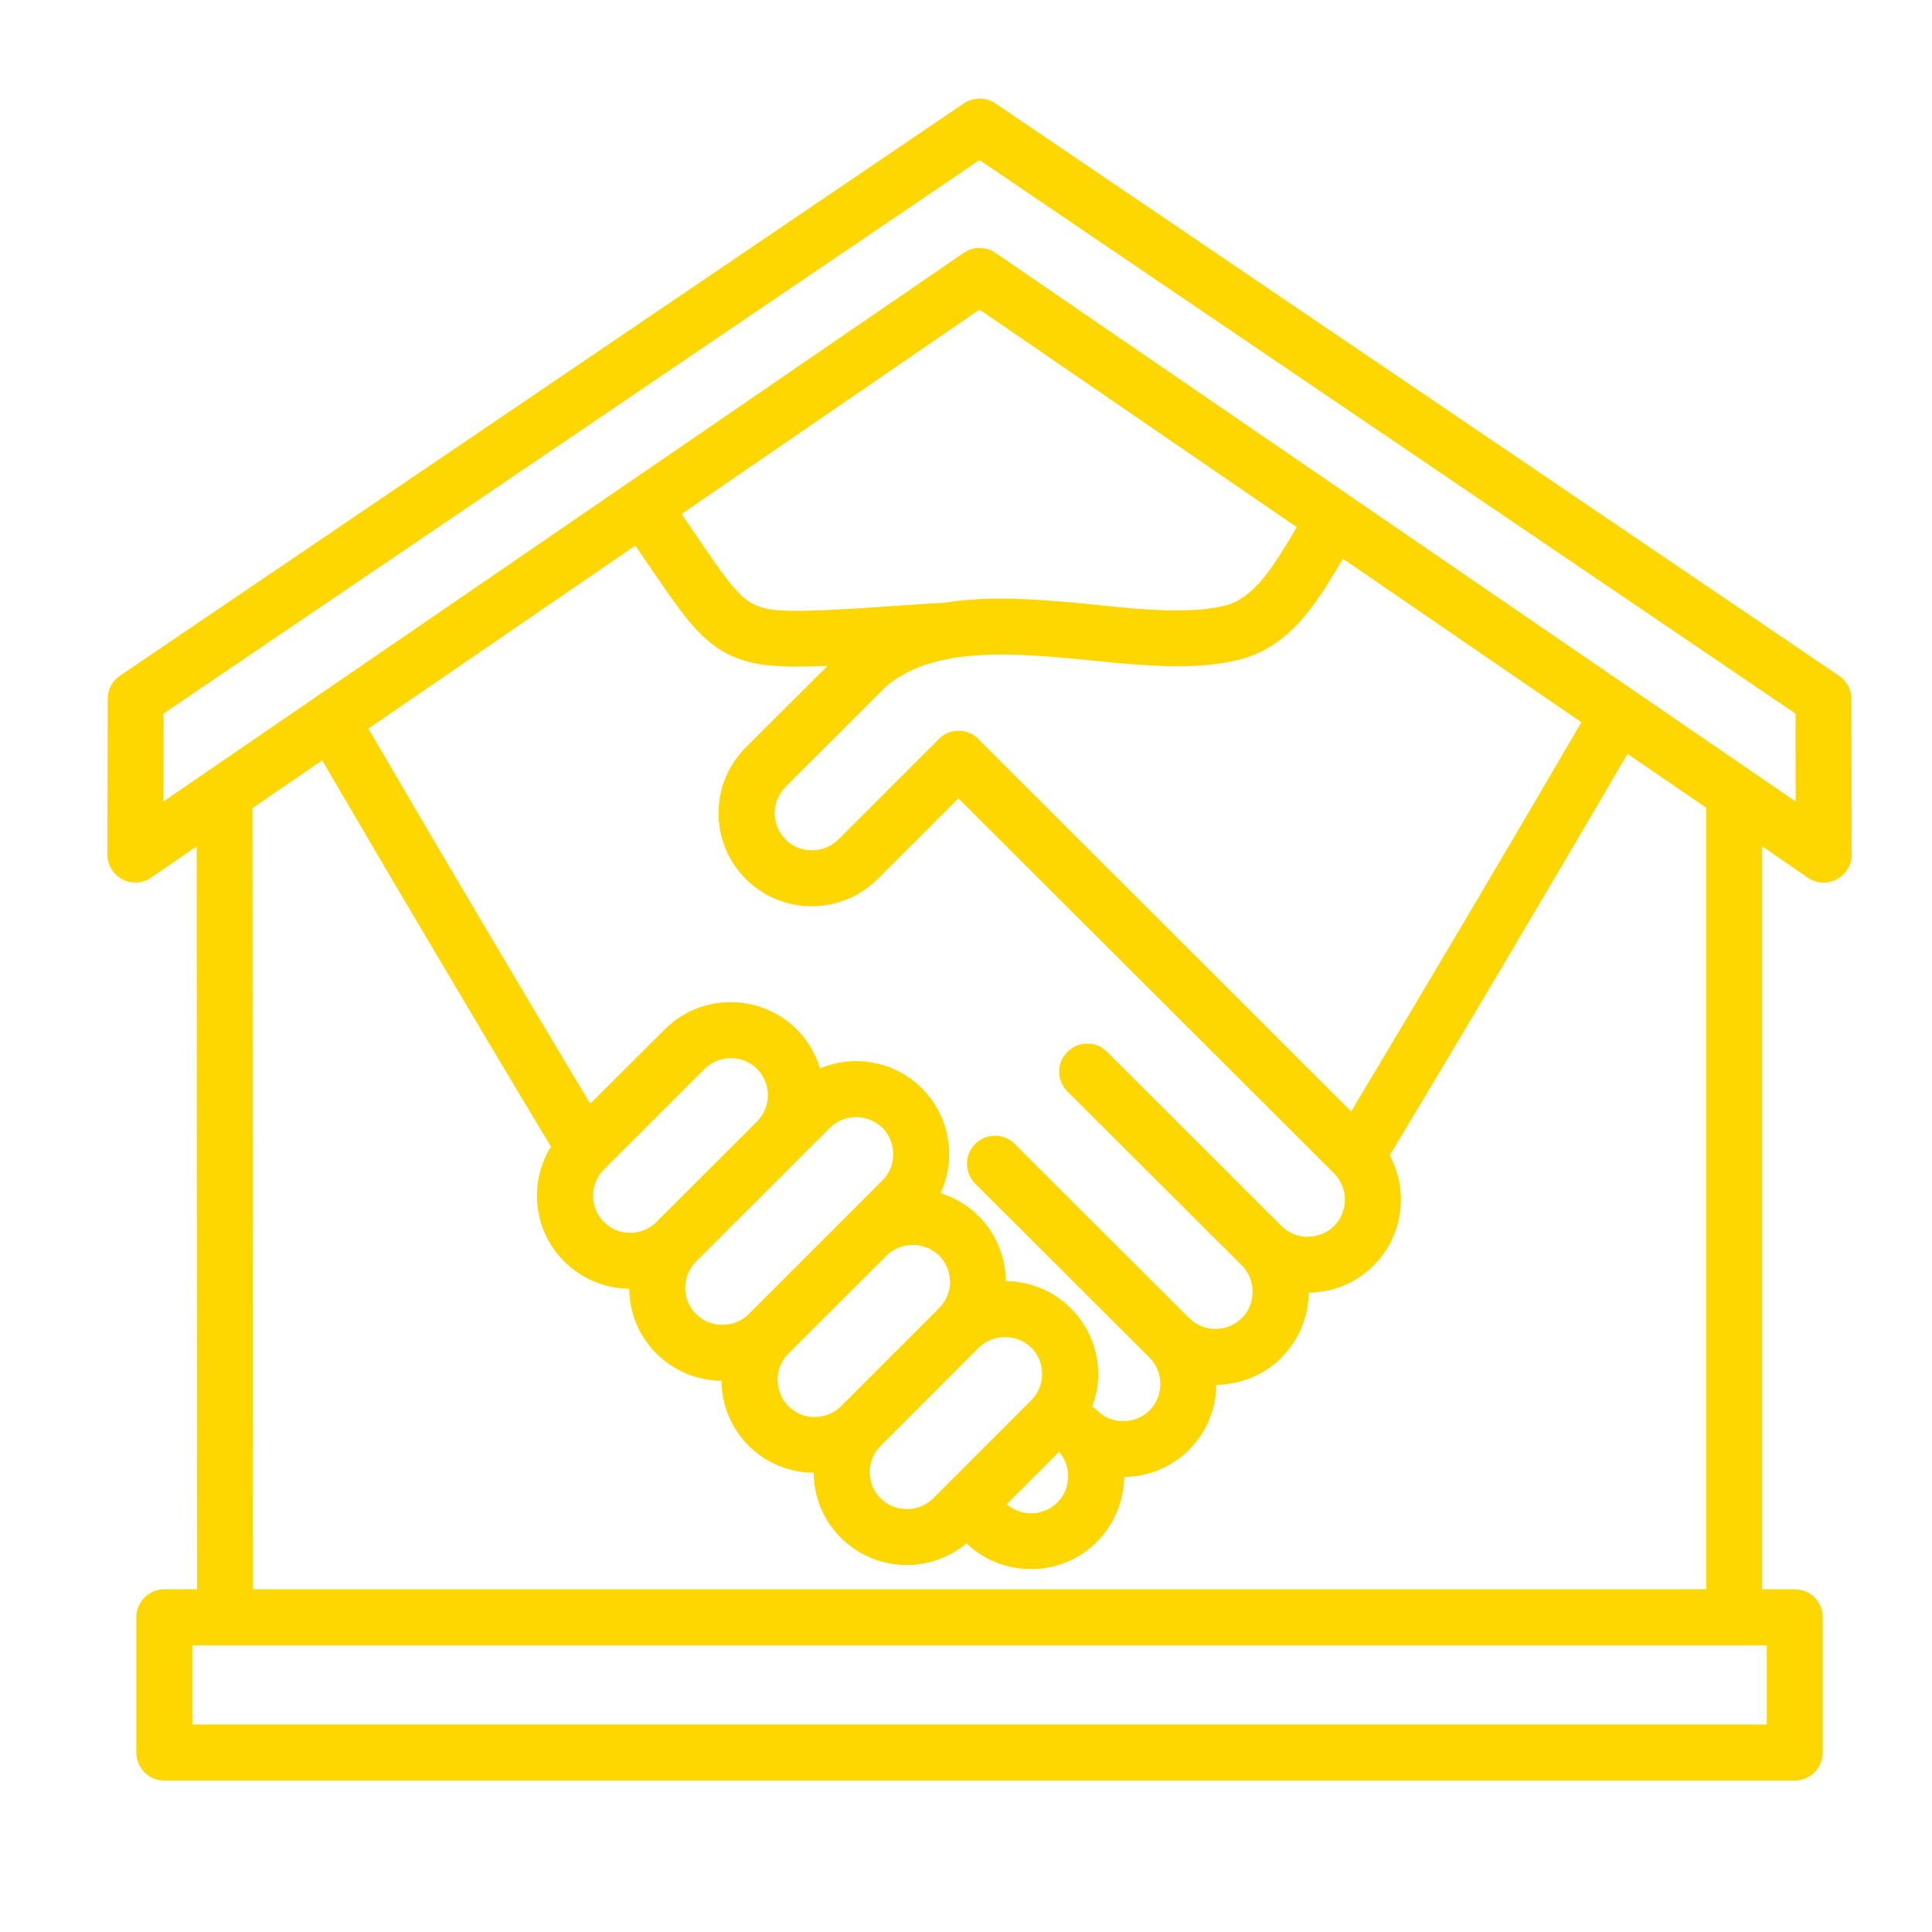 <svg xmlns="http://www.w3.org/2000/svg" xmlns:xlink="http://www.w3.org/1999/xlink" width="64" zoomAndPan="magnify" viewBox="0 0 48 48" height="64" preserveAspectRatio="xMidYMid meet" version="1.0"><defs><clipPath id="5b7ed2745f"><path d="M 2.668 2.383 L 46.016 2.383 L 46.016 44.262 L 2.668 44.262 Z M 2.668 2.383 " clip-rule="nonzero"/></clipPath></defs><g clip-path="url(#5b7ed2745f)"><path fill="#ffd700" d="M 45.996 17.363 C 45.996 17.117 45.867 16.898 45.672 16.777 L 24.727 2.566 C 24.48 2.402 24.168 2.414 23.938 2.574 L 2.98 16.789 C 2.781 16.922 2.676 17.141 2.676 17.363 L 2.668 21.234 C 2.668 21.617 2.98 21.926 3.363 21.926 C 3.508 21.926 3.641 21.883 3.754 21.805 L 4.887 21.027 L 4.895 39.484 L 4.082 39.484 C 3.699 39.484 3.387 39.797 3.387 40.184 L 3.387 43.539 C 3.387 43.926 3.699 44.238 4.082 44.238 L 44.59 44.238 C 44.973 44.238 45.285 43.926 45.285 43.539 L 45.285 40.184 C 45.285 39.797 44.973 39.484 44.59 39.484 L 43.781 39.484 L 43.781 21.027 L 44.918 21.809 C 45.234 22.023 45.668 21.941 45.883 21.625 C 45.973 21.496 46.012 21.344 46.004 21.195 Z M 43.895 42.844 L 4.777 42.844 L 4.777 40.879 L 43.086 40.879 C 43.09 40.879 43.09 40.879 43.094 40.879 L 43.895 40.879 Z M 42.391 39.484 L 6.281 39.484 L 6.273 20.078 L 8.004 18.891 C 8.879 20.391 9.777 21.914 10.695 23.465 C 11.598 24.992 12.594 26.668 13.688 28.488 C 13.457 28.859 13.34 29.285 13.34 29.707 C 13.34 30.277 13.551 30.852 13.973 31.293 C 14 31.328 14.031 31.359 14.066 31.387 C 14.504 31.801 15.07 32.012 15.633 32.02 C 15.637 32.582 15.848 33.145 16.266 33.586 L 16.312 33.633 C 16.758 34.074 17.34 34.301 17.926 34.305 C 17.93 34.883 18.148 35.461 18.586 35.906 L 18.648 35.965 C 19.086 36.379 19.648 36.586 20.215 36.59 C 20.219 37.172 20.441 37.75 20.879 38.195 L 20.941 38.254 C 21.387 38.672 21.957 38.883 22.527 38.883 C 23.055 38.883 23.582 38.703 24.012 38.344 C 24.457 38.77 25.035 38.984 25.613 38.984 C 26.188 38.984 26.762 38.773 27.207 38.352 L 27.25 38.309 C 27.695 37.863 27.922 37.277 27.93 36.695 C 28.512 36.691 29.098 36.465 29.543 36.02 L 29.543 36.016 C 29.988 35.574 30.215 34.988 30.219 34.406 C 30.801 34.398 31.379 34.18 31.824 33.746 L 31.836 33.73 C 32.281 33.285 32.508 32.703 32.512 32.117 C 33.098 32.113 33.684 31.887 34.129 31.441 C 34.578 30.992 34.805 30.398 34.805 29.805 C 34.805 29.426 34.715 29.047 34.527 28.707 C 35.645 26.844 36.664 25.137 37.578 23.586 C 38.555 21.938 39.508 20.32 40.434 18.73 L 42.391 20.07 Z M 33.57 27.613 L 24.312 18.367 C 24.309 18.363 24.309 18.363 24.309 18.359 C 24.055 18.105 23.648 18.09 23.375 18.312 C 23.359 18.328 23.34 18.344 23.324 18.359 C 23.324 18.359 23.324 18.363 23.324 18.363 L 20.797 20.887 C 20.621 21.047 20.395 21.125 20.168 21.125 C 19.938 21.125 19.703 21.039 19.527 20.867 L 19.512 20.848 C 19.336 20.672 19.246 20.438 19.246 20.203 C 19.246 19.969 19.336 19.73 19.516 19.551 L 22.004 17.066 C 23.207 16.023 25.273 16.227 27.133 16.41 C 27.684 16.465 28.215 16.52 28.723 16.539 C 29.086 16.559 29.438 16.559 29.77 16.539 C 30.129 16.516 30.469 16.469 30.785 16.391 C 32.055 16.066 32.699 14.996 33.285 14.016 C 33.312 13.973 33.34 13.93 33.367 13.883 L 39.289 17.945 C 38.387 19.492 37.418 21.141 36.387 22.883 C 35.434 24.492 34.496 26.066 33.57 27.613 Z M 32.094 13.305 C 31.648 14.047 31.156 14.863 30.445 15.043 C 30.211 15.102 29.957 15.137 29.688 15.152 C 29.395 15.172 29.09 15.168 28.777 15.156 C 28.309 15.137 27.793 15.086 27.266 15.031 C 26.02 14.906 24.691 14.777 23.473 14.973 L 22.688 15.023 C 21.914 15.074 21.141 15.129 20.547 15.156 C 20.234 15.168 19.965 15.176 19.742 15.176 C 19.531 15.176 19.344 15.164 19.184 15.145 C 18.895 15.105 18.688 15.023 18.496 14.863 C 18.254 14.656 18 14.324 17.66 13.832 L 16.934 12.77 L 24.336 7.691 L 32.219 13.098 C 32.176 13.168 32.137 13.234 32.094 13.305 Z M 15.785 13.555 L 15.953 13.805 L 16.516 14.621 C 16.926 15.215 17.246 15.629 17.602 15.93 C 18.008 16.27 18.43 16.445 19.004 16.52 L 19.008 16.52 C 19.227 16.547 19.465 16.559 19.738 16.562 C 19.988 16.562 20.262 16.555 20.562 16.543 L 18.531 18.566 C 18.078 19.02 17.852 19.613 17.852 20.203 C 17.852 20.789 18.074 21.379 18.516 21.824 L 18.531 21.84 C 18.98 22.289 19.574 22.516 20.168 22.516 C 20.738 22.516 21.312 22.305 21.758 21.883 L 21.805 21.84 L 23.812 19.836 L 33.145 29.152 C 33.324 29.332 33.414 29.57 33.414 29.805 C 33.414 30.043 33.324 30.281 33.145 30.461 C 32.965 30.637 32.73 30.727 32.492 30.727 L 32.492 30.73 C 32.258 30.73 32.02 30.641 31.84 30.461 L 27.504 26.133 C 27.234 25.859 26.793 25.859 26.52 26.133 C 26.246 26.402 26.246 26.844 26.52 27.117 L 30.84 31.426 C 30.844 31.434 30.848 31.438 30.852 31.441 C 30.859 31.449 30.863 31.453 30.871 31.457 L 30.883 31.469 C 31.039 31.645 31.121 31.867 31.121 32.094 C 31.121 32.328 31.035 32.562 30.863 32.738 L 30.844 32.754 C 30.668 32.93 30.434 33.016 30.199 33.016 C 29.961 33.016 29.723 32.926 29.547 32.75 L 25.211 28.422 C 24.941 28.148 24.5 28.148 24.227 28.422 C 23.957 28.691 23.957 29.133 24.227 29.406 L 28.559 33.73 C 28.559 33.73 28.562 33.734 28.562 33.734 C 28.742 33.914 28.828 34.148 28.828 34.387 C 28.828 34.625 28.738 34.863 28.562 35.039 L 28.555 35.047 C 28.375 35.219 28.141 35.309 27.906 35.309 C 27.672 35.309 27.441 35.223 27.266 35.051 C 27.262 35.047 27.258 35.043 27.254 35.039 C 27.219 35.004 27.18 34.973 27.137 34.945 C 27.234 34.688 27.285 34.414 27.285 34.137 C 27.285 33.566 27.07 32.992 26.648 32.547 L 26.605 32.504 C 26.16 32.059 25.574 31.832 24.988 31.828 C 24.984 31.25 24.762 30.672 24.328 30.227 L 24.312 30.211 C 24.039 29.941 23.715 29.75 23.367 29.645 C 23.512 29.336 23.582 29.008 23.582 28.676 C 23.582 28.105 23.371 27.531 22.949 27.086 L 22.906 27.039 C 22.457 26.59 21.859 26.363 21.27 26.363 C 20.961 26.363 20.66 26.426 20.371 26.543 C 20.266 26.188 20.07 25.852 19.793 25.574 C 19.34 25.121 18.746 24.898 18.152 24.898 C 17.562 24.898 16.965 25.121 16.516 25.574 L 14.664 27.422 C 13.75 25.895 12.824 24.344 11.887 22.758 C 10.918 21.121 10.008 19.57 9.152 18.102 Z M 16.297 30.371 L 16.285 30.387 C 16.109 30.547 15.883 30.629 15.656 30.629 C 15.418 30.629 15.18 30.539 15.004 30.359 L 14.973 30.332 C 14.816 30.156 14.734 29.934 14.734 29.707 C 14.734 29.484 14.816 29.262 14.973 29.086 C 15.016 29.055 15.055 29.016 15.086 28.973 L 17.504 26.559 C 17.684 26.379 17.918 26.289 18.156 26.289 C 18.395 26.289 18.633 26.379 18.809 26.559 C 18.988 26.734 19.078 26.973 19.078 27.211 C 19.078 27.445 18.988 27.684 18.809 27.863 L 18.312 28.359 L 16.309 30.359 C 16.305 30.363 16.305 30.367 16.297 30.371 Z M 17.293 31.344 L 20.617 28.023 C 20.797 27.844 21.031 27.754 21.27 27.754 C 21.504 27.754 21.734 27.844 21.914 28.012 L 21.953 28.051 C 22.113 28.227 22.191 28.449 22.191 28.676 C 22.191 28.914 22.105 29.152 21.922 29.328 L 18.602 32.648 C 18.422 32.828 18.184 32.914 17.945 32.914 C 17.707 32.914 17.473 32.828 17.293 32.648 L 17.266 32.621 C 17.105 32.445 17.023 32.223 17.023 31.996 C 17.027 31.758 17.117 31.52 17.293 31.344 Z M 19.586 33.633 L 19.641 33.578 L 22.027 31.195 C 22.203 31.02 22.441 30.93 22.68 30.93 C 22.91 30.93 23.145 31.016 23.32 31.184 L 23.34 31.203 C 23.512 31.379 23.602 31.613 23.602 31.848 L 23.605 31.848 C 23.605 32.086 23.512 32.32 23.332 32.5 L 20.867 34.965 C 20.691 35.125 20.469 35.203 20.242 35.203 L 20.242 35.207 C 20.004 35.207 19.77 35.117 19.59 34.938 L 19.582 34.93 C 19.406 34.754 19.32 34.516 19.32 34.281 C 19.316 34.047 19.406 33.809 19.586 33.633 Z M 21.879 35.922 L 24.316 33.484 C 24.496 33.309 24.73 33.219 24.969 33.219 C 25.207 33.219 25.445 33.309 25.621 33.484 L 25.652 33.512 C 25.812 33.688 25.891 33.914 25.891 34.137 C 25.891 34.375 25.801 34.613 25.621 34.789 L 23.156 37.254 C 22.98 37.414 22.758 37.492 22.531 37.492 C 22.293 37.492 22.055 37.406 21.879 37.227 L 21.871 37.219 C 21.695 37.043 21.609 36.809 21.609 36.57 C 21.609 36.336 21.699 36.098 21.879 35.922 Z M 26.312 36.07 C 26.461 36.242 26.539 36.457 26.539 36.676 C 26.539 36.914 26.449 37.148 26.27 37.328 L 26.242 37.355 C 26.066 37.516 25.844 37.598 25.617 37.598 C 25.402 37.598 25.184 37.52 25.012 37.371 Z M 24.742 6.289 C 24.512 6.125 24.191 6.109 23.945 6.281 L 4.059 19.914 L 4.062 17.73 L 24.336 3.977 L 44.609 17.73 L 44.613 19.914 Z M 24.742 6.289 " fill-opacity="1" fill-rule="nonzero"/></g></svg>
